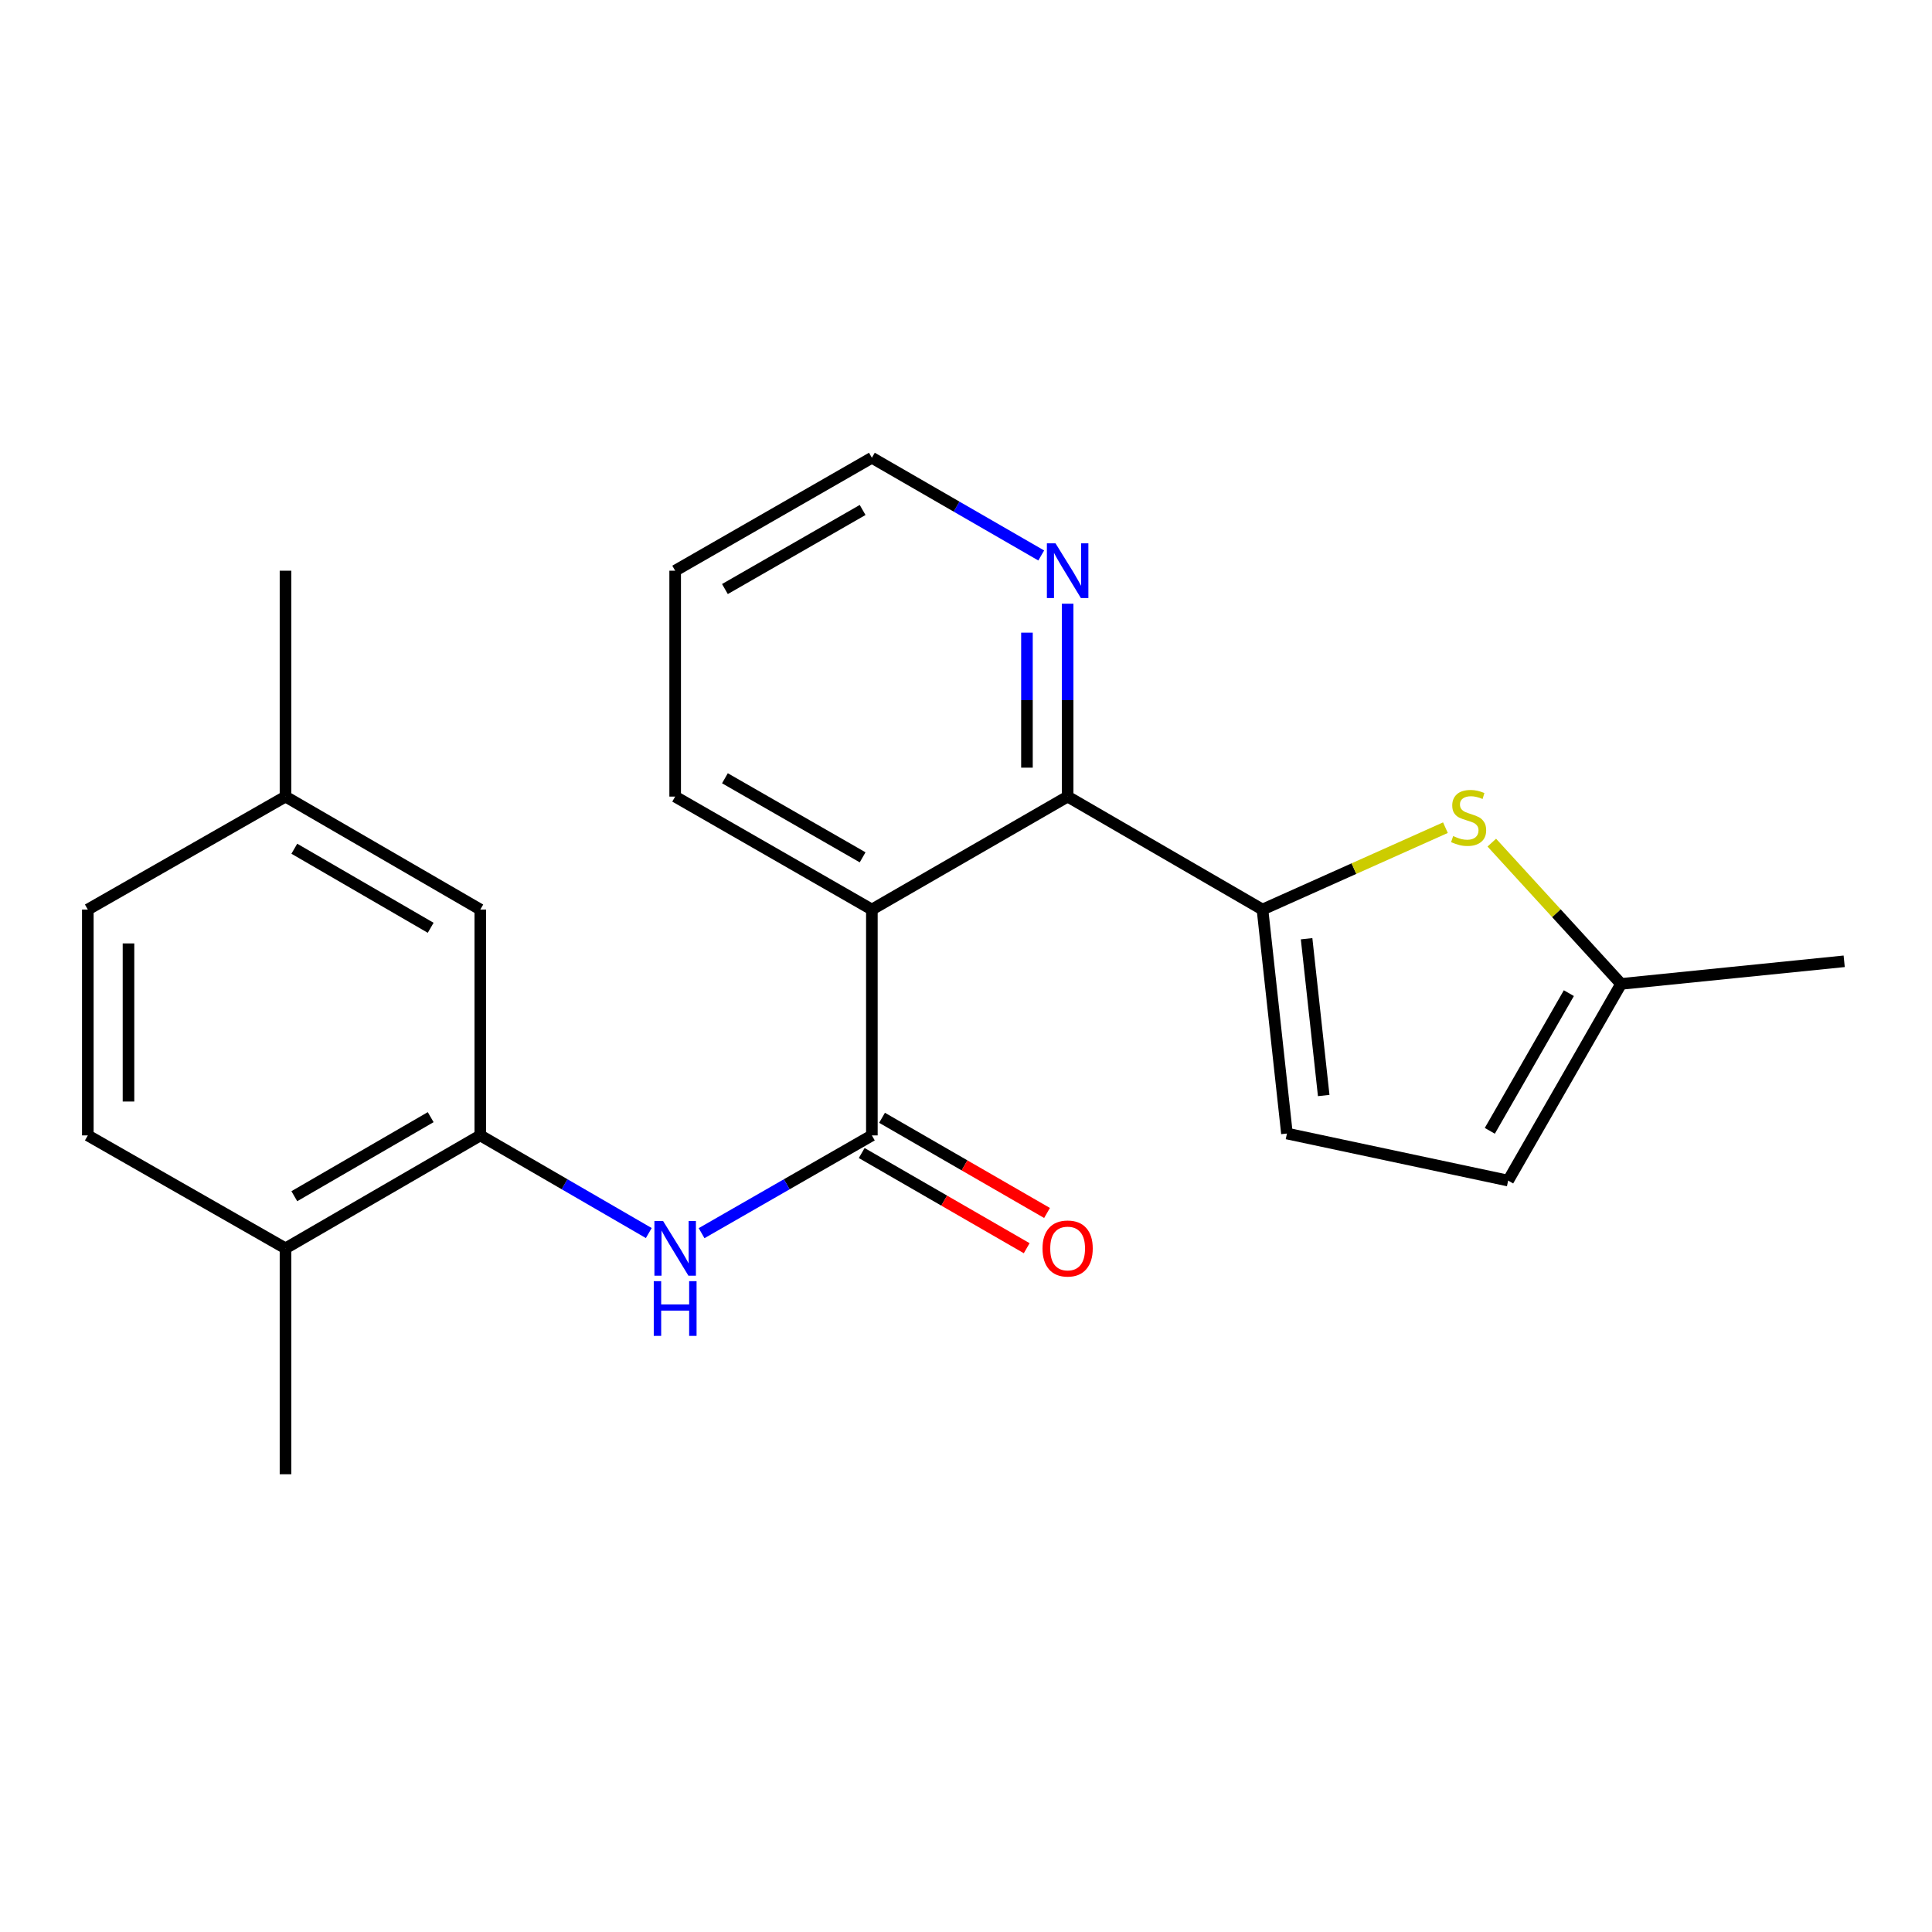 <?xml version='1.0' encoding='iso-8859-1'?>
<svg version='1.1' baseProfile='full'
              xmlns='http://www.w3.org/2000/svg'
                      xmlns:rdkit='http://www.rdkit.org/xml'
                      xmlns:xlink='http://www.w3.org/1999/xlink'
                  xml:space='preserve'
width='1000px' height='1000px' viewBox='0 0 1000 1000'>
<!-- END OF HEADER -->
<rect style='opacity:1.0;fill:#FFFFFF;stroke:none' width='1000' height='1000' x='0' y='0'> </rect>
<path class='bond-1' d='M 451.279,470.779 L 451.279,587.685' style='fill:none;fill-rule:evenodd;stroke:#000000;stroke-width:6px;stroke-linecap:butt;stroke-linejoin:miter;stroke-opacity:1' />
<path class='bond-2' d='M 451.279,470.779 L 552.604,412.315' style='fill:none;fill-rule:evenodd;stroke:#000000;stroke-width:6px;stroke-linecap:butt;stroke-linejoin:miter;stroke-opacity:1' />
<path class='bond-15' d='M 451.279,470.779 L 349.464,412.315' style='fill:none;fill-rule:evenodd;stroke:#000000;stroke-width:6px;stroke-linecap:butt;stroke-linejoin:miter;stroke-opacity:1' />
<path class='bond-15' d='M 446.492,443.75 L 375.221,402.825' style='fill:none;fill-rule:evenodd;stroke:#000000;stroke-width:6px;stroke-linecap:butt;stroke-linejoin:miter;stroke-opacity:1' />
<path class='bond-0' d='M 653.461,470.779 L 552.604,412.315' style='fill:none;fill-rule:evenodd;stroke:#000000;stroke-width:6px;stroke-linecap:butt;stroke-linejoin:miter;stroke-opacity:1' />
<path class='bond-3' d='M 653.461,470.779 L 700.807,449.59' style='fill:none;fill-rule:evenodd;stroke:#000000;stroke-width:6px;stroke-linecap:butt;stroke-linejoin:miter;stroke-opacity:1' />
<path class='bond-3' d='M 700.807,449.59 L 748.152,428.401' style='fill:none;fill-rule:evenodd;stroke:#CCCC00;stroke-width:6px;stroke-linecap:butt;stroke-linejoin:miter;stroke-opacity:1' />
<path class='bond-6' d='M 653.461,470.779 L 666.118,586.714' style='fill:none;fill-rule:evenodd;stroke:#000000;stroke-width:6px;stroke-linecap:butt;stroke-linejoin:miter;stroke-opacity:1' />
<path class='bond-6' d='M 676.291,485.885 L 685.15,567.039' style='fill:none;fill-rule:evenodd;stroke:#000000;stroke-width:6px;stroke-linecap:butt;stroke-linejoin:miter;stroke-opacity:1' />
<path class='bond-4' d='M 451.279,587.685 L 407.209,612.986' style='fill:none;fill-rule:evenodd;stroke:#000000;stroke-width:6px;stroke-linecap:butt;stroke-linejoin:miter;stroke-opacity:1' />
<path class='bond-4' d='M 407.209,612.986 L 363.139,638.287' style='fill:none;fill-rule:evenodd;stroke:#0000FF;stroke-width:6px;stroke-linecap:butt;stroke-linejoin:miter;stroke-opacity:1' />
<path class='bond-10' d='M 446.019,596.804 L 488.719,621.438' style='fill:none;fill-rule:evenodd;stroke:#000000;stroke-width:6px;stroke-linecap:butt;stroke-linejoin:miter;stroke-opacity:1' />
<path class='bond-10' d='M 488.719,621.438 L 531.419,646.071' style='fill:none;fill-rule:evenodd;stroke:#FF0000;stroke-width:6px;stroke-linecap:butt;stroke-linejoin:miter;stroke-opacity:1' />
<path class='bond-10' d='M 456.54,578.566 L 499.24,603.199' style='fill:none;fill-rule:evenodd;stroke:#000000;stroke-width:6px;stroke-linecap:butt;stroke-linejoin:miter;stroke-opacity:1' />
<path class='bond-10' d='M 499.24,603.199 L 541.94,627.832' style='fill:none;fill-rule:evenodd;stroke:#FF0000;stroke-width:6px;stroke-linecap:butt;stroke-linejoin:miter;stroke-opacity:1' />
<path class='bond-9' d='M 552.604,412.315 L 552.604,362.397' style='fill:none;fill-rule:evenodd;stroke:#000000;stroke-width:6px;stroke-linecap:butt;stroke-linejoin:miter;stroke-opacity:1' />
<path class='bond-9' d='M 552.604,362.397 L 552.604,312.48' style='fill:none;fill-rule:evenodd;stroke:#0000FF;stroke-width:6px;stroke-linecap:butt;stroke-linejoin:miter;stroke-opacity:1' />
<path class='bond-9' d='M 531.548,397.34 L 531.548,362.397' style='fill:none;fill-rule:evenodd;stroke:#000000;stroke-width:6px;stroke-linecap:butt;stroke-linejoin:miter;stroke-opacity:1' />
<path class='bond-9' d='M 531.548,362.397 L 531.548,327.455' style='fill:none;fill-rule:evenodd;stroke:#0000FF;stroke-width:6px;stroke-linecap:butt;stroke-linejoin:miter;stroke-opacity:1' />
<path class='bond-7' d='M 772.157,436.146 L 805.612,472.705' style='fill:none;fill-rule:evenodd;stroke:#CCCC00;stroke-width:6px;stroke-linecap:butt;stroke-linejoin:miter;stroke-opacity:1' />
<path class='bond-7' d='M 805.612,472.705 L 839.067,509.265' style='fill:none;fill-rule:evenodd;stroke:#000000;stroke-width:6px;stroke-linecap:butt;stroke-linejoin:miter;stroke-opacity:1' />
<path class='bond-5' d='M 335.809,638.225 L 292.208,612.955' style='fill:none;fill-rule:evenodd;stroke:#0000FF;stroke-width:6px;stroke-linecap:butt;stroke-linejoin:miter;stroke-opacity:1' />
<path class='bond-5' d='M 292.208,612.955 L 248.607,587.685' style='fill:none;fill-rule:evenodd;stroke:#000000;stroke-width:6px;stroke-linecap:butt;stroke-linejoin:miter;stroke-opacity:1' />
<path class='bond-11' d='M 248.607,587.685 L 147.773,646.138' style='fill:none;fill-rule:evenodd;stroke:#000000;stroke-width:6px;stroke-linecap:butt;stroke-linejoin:miter;stroke-opacity:1' />
<path class='bond-11' d='M 222.922,578.237 L 152.339,619.154' style='fill:none;fill-rule:evenodd;stroke:#000000;stroke-width:6px;stroke-linecap:butt;stroke-linejoin:miter;stroke-opacity:1' />
<path class='bond-12' d='M 248.607,587.685 L 248.607,470.779' style='fill:none;fill-rule:evenodd;stroke:#000000;stroke-width:6px;stroke-linecap:butt;stroke-linejoin:miter;stroke-opacity:1' />
<path class='bond-8' d='M 666.118,586.714 L 780.614,611.069' style='fill:none;fill-rule:evenodd;stroke:#000000;stroke-width:6px;stroke-linecap:butt;stroke-linejoin:miter;stroke-opacity:1' />
<path class='bond-18' d='M 839.067,509.265 L 954.545,497.567' style='fill:none;fill-rule:evenodd;stroke:#000000;stroke-width:6px;stroke-linecap:butt;stroke-linejoin:miter;stroke-opacity:1' />
<path class='bond-23' d='M 839.067,509.265 L 780.614,611.069' style='fill:none;fill-rule:evenodd;stroke:#000000;stroke-width:6px;stroke-linecap:butt;stroke-linejoin:miter;stroke-opacity:1' />
<path class='bond-23' d='M 812.039,514.051 L 771.122,585.314' style='fill:none;fill-rule:evenodd;stroke:#000000;stroke-width:6px;stroke-linecap:butt;stroke-linejoin:miter;stroke-opacity:1' />
<path class='bond-22' d='M 538.94,287.513 L 495.11,262.223' style='fill:none;fill-rule:evenodd;stroke:#0000FF;stroke-width:6px;stroke-linecap:butt;stroke-linejoin:miter;stroke-opacity:1' />
<path class='bond-22' d='M 495.11,262.223 L 451.279,236.933' style='fill:none;fill-rule:evenodd;stroke:#000000;stroke-width:6px;stroke-linecap:butt;stroke-linejoin:miter;stroke-opacity:1' />
<path class='bond-13' d='M 147.773,646.138 L 45.455,587.685' style='fill:none;fill-rule:evenodd;stroke:#000000;stroke-width:6px;stroke-linecap:butt;stroke-linejoin:miter;stroke-opacity:1' />
<path class='bond-19' d='M 147.773,646.138 L 147.773,763.067' style='fill:none;fill-rule:evenodd;stroke:#000000;stroke-width:6px;stroke-linecap:butt;stroke-linejoin:miter;stroke-opacity:1' />
<path class='bond-14' d='M 248.607,470.779 L 147.773,412.315' style='fill:none;fill-rule:evenodd;stroke:#000000;stroke-width:6px;stroke-linecap:butt;stroke-linejoin:miter;stroke-opacity:1' />
<path class='bond-14' d='M 222.92,480.225 L 152.337,439.3' style='fill:none;fill-rule:evenodd;stroke:#000000;stroke-width:6px;stroke-linecap:butt;stroke-linejoin:miter;stroke-opacity:1' />
<path class='bond-24' d='M 45.455,587.685 L 45.455,470.779' style='fill:none;fill-rule:evenodd;stroke:#000000;stroke-width:6px;stroke-linecap:butt;stroke-linejoin:miter;stroke-opacity:1' />
<path class='bond-24' d='M 66.51,570.149 L 66.51,488.315' style='fill:none;fill-rule:evenodd;stroke:#000000;stroke-width:6px;stroke-linecap:butt;stroke-linejoin:miter;stroke-opacity:1' />
<path class='bond-16' d='M 147.773,412.315 L 45.455,470.779' style='fill:none;fill-rule:evenodd;stroke:#000000;stroke-width:6px;stroke-linecap:butt;stroke-linejoin:miter;stroke-opacity:1' />
<path class='bond-20' d='M 147.773,412.315 L 147.773,295.397' style='fill:none;fill-rule:evenodd;stroke:#000000;stroke-width:6px;stroke-linecap:butt;stroke-linejoin:miter;stroke-opacity:1' />
<path class='bond-21' d='M 349.464,412.315 L 349.464,295.397' style='fill:none;fill-rule:evenodd;stroke:#000000;stroke-width:6px;stroke-linecap:butt;stroke-linejoin:miter;stroke-opacity:1' />
<path class='bond-17' d='M 451.279,236.933 L 349.464,295.397' style='fill:none;fill-rule:evenodd;stroke:#000000;stroke-width:6px;stroke-linecap:butt;stroke-linejoin:miter;stroke-opacity:1' />
<path class='bond-17' d='M 446.492,263.962 L 375.221,304.887' style='fill:none;fill-rule:evenodd;stroke:#000000;stroke-width:6px;stroke-linecap:butt;stroke-linejoin:miter;stroke-opacity:1' />
<path  class='atom-4' d='M 752.155 432.75
Q 752.475 432.87, 753.795 433.43
Q 755.115 433.99, 756.555 434.35
Q 758.035 434.67, 759.475 434.67
Q 762.155 434.67, 763.715 433.39
Q 765.275 432.07, 765.275 429.79
Q 765.275 428.23, 764.475 427.27
Q 763.715 426.31, 762.515 425.79
Q 761.315 425.27, 759.315 424.67
Q 756.795 423.91, 755.275 423.19
Q 753.795 422.47, 752.715 420.95
Q 751.675 419.43, 751.675 416.87
Q 751.675 413.31, 754.075 411.11
Q 756.515 408.91, 761.315 408.91
Q 764.595 408.91, 768.315 410.47
L 767.395 413.55
Q 763.995 412.15, 761.435 412.15
Q 758.675 412.15, 757.155 413.31
Q 755.635 414.43, 755.675 416.39
Q 755.675 417.91, 756.435 418.83
Q 757.235 419.75, 758.355 420.27
Q 759.515 420.79, 761.435 421.39
Q 763.995 422.19, 765.515 422.99
Q 767.035 423.79, 768.115 425.43
Q 769.235 427.03, 769.235 429.79
Q 769.235 433.71, 766.595 435.83
Q 763.995 437.91, 759.635 437.91
Q 757.115 437.91, 755.195 437.35
Q 753.315 436.83, 751.075 435.91
L 752.155 432.75
' fill='#CCCC00'/>
<path  class='atom-5' d='M 343.204 631.978
L 352.484 646.978
Q 353.404 648.458, 354.884 651.138
Q 356.364 653.818, 356.444 653.978
L 356.444 631.978
L 360.204 631.978
L 360.204 660.298
L 356.324 660.298
L 346.364 643.898
Q 345.204 641.978, 343.964 639.778
Q 342.764 637.578, 342.404 636.898
L 342.404 660.298
L 338.724 660.298
L 338.724 631.978
L 343.204 631.978
' fill='#0000FF'/>
<path  class='atom-5' d='M 338.384 663.13
L 342.224 663.13
L 342.224 675.17
L 356.704 675.17
L 356.704 663.13
L 360.544 663.13
L 360.544 691.45
L 356.704 691.45
L 356.704 678.37
L 342.224 678.37
L 342.224 691.45
L 338.384 691.45
L 338.384 663.13
' fill='#0000FF'/>
<path  class='atom-10' d='M 546.344 281.237
L 555.624 296.237
Q 556.544 297.717, 558.024 300.397
Q 559.504 303.077, 559.584 303.237
L 559.584 281.237
L 563.344 281.237
L 563.344 309.557
L 559.464 309.557
L 549.504 293.157
Q 548.344 291.237, 547.104 289.037
Q 545.904 286.837, 545.544 286.157
L 545.544 309.557
L 541.864 309.557
L 541.864 281.237
L 546.344 281.237
' fill='#0000FF'/>
<path  class='atom-11' d='M 539.604 646.218
Q 539.604 639.418, 542.964 635.618
Q 546.324 631.818, 552.604 631.818
Q 558.884 631.818, 562.244 635.618
Q 565.604 639.418, 565.604 646.218
Q 565.604 653.098, 562.204 657.018
Q 558.804 660.898, 552.604 660.898
Q 546.364 660.898, 542.964 657.018
Q 539.604 653.138, 539.604 646.218
M 552.604 657.698
Q 556.924 657.698, 559.244 654.818
Q 561.604 651.898, 561.604 646.218
Q 561.604 640.658, 559.244 637.858
Q 556.924 635.018, 552.604 635.018
Q 548.284 635.018, 545.924 637.818
Q 543.604 640.618, 543.604 646.218
Q 543.604 651.938, 545.924 654.818
Q 548.284 657.698, 552.604 657.698
' fill='#FF0000'/>
</svg>
